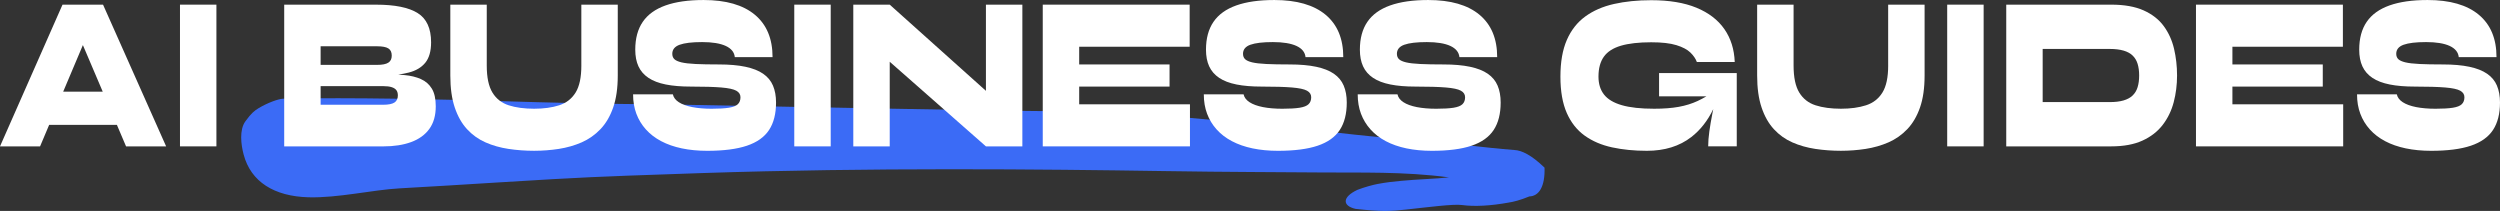 <svg xmlns="http://www.w3.org/2000/svg" id="Layer_2" data-name="Layer 2" viewBox="0 0 1344.88 113.49"><rect x="0" y="0" width="1344.88" height="113.49" fill="#333333" stroke="none"/><defs><style> .cls-1 { fill: #3b6bf6; } .cls-1, .cls-2 { stroke-width: 0px; } .cls-2 { fill: #fff; } </style></defs><g id="Layer_1-2" data-name="Layer 1"><path class="cls-1" d="m741.48,98.9c3.92-.75,8.01-1.23,12.21-1.61,8.81-.86,17.87-1.02,25.79-1.87-24.05-3.23-48.5-2.45-68-2.64-23.1-.21-50.17-.19-85.23-.75-66.9-1.04-158-1.93-248.42,1.07-26.73.93-53.48,1.71-80.11,3.26-10,.6-20.02,1.2-30.03,1.8-17.54,1.09-35.08,2.19-52.63,3.16-14.86.82-33.18,5.26-49.19,4.81-18.25-.52-30.93-8.26-34.81-23.03-1.44-5.37-2.35-13.22.9-17.77,3.27-4.56,5.08-5.86,7.05-7.08,4.77-2.87,10.66-5.09,13.46-5.16,38.59-.74,81.66.3,116.2,1.3,27.11.8,54.28,1.56,90,1.78,42.79.8,170.96,3.44,213.73,3.71,28.36.18,56.65,2.35,84.85,5.11,23.46,2.29,47.18,4.7,71.29,7.41,23.33,2.57,37.18,2.81,60.76,5.75,3.68.43,8,.86,12.68,1.38,3.9.34,8.95.94,12.76,1.17,3.82.18,9.1,2.66,16.15,9.48.32,10.1-2.94,15.35-8.18,15.49-4.78,1.97-8.6,2.94-11.08,3.29-9.53,1.75-18.46,2.26-25.17,1.33-4.52-.63-18.08,1.14-29.94,2.42-8.76,1.01-13.73,1.15-27.3-.35-7.14-1.63-7.29-6.34,1.05-10.25,3.73-1.42,7.99-2.62,11.17-3.22Z"></path><g><path class="cls-2" d="m33.63,2.5L0,78.74h21.56l4.88-11.56h36.45l4.92,11.56h21.56L55.43,2.5h-21.79Zm.36,46.82l10.6-25.07,10.68,25.07h-21.28Z"></path><rect class="cls-2" x="96.82" y="2.5" width="19.6" height="76.24"></rect><path class="cls-2" d="m226.42,42.53c-2.51-1.11-5.44-1.83-8.78-2.14-1.1-.1-2.24-.19-3.41-.26,2.06-.3,3.97-.66,5.72-1.11,3.84-.99,6.79-2.76,8.86-5.3,2.06-2.54,3.1-6.19,3.1-10.96,0-7.46-2.4-12.71-7.21-15.72-4.81-3.02-12.28-4.53-22.42-4.53h-49.39v76.24h53.31c5.75,0,10.74-.77,14.97-2.32,4.23-1.55,7.5-3.91,9.8-7.09,2.3-3.18,3.45-7.23,3.45-12.15,0-4.05-.71-7.23-2.12-9.53-1.41-2.3-3.37-4.01-5.88-5.12Zm-53.94-17.63h30.42c2.77,0,4.77.38,6,1.13,1.23.76,1.84,2.05,1.84,3.87s-.62,3.02-1.84,3.81c-1.23.79-3.23,1.19-6,1.19h-30.42v-10.01Zm39.71,30.26c-1.23.79-3.23,1.19-6,1.19h-33.71v-10.01h33.71c1.83,0,3.32.18,4.47.54,1.15.36,2,.89,2.55,1.61.55.71.82,1.67.82,2.86,0,1.75-.62,3.02-1.84,3.81Z"></path><path class="cls-2" d="m312.74,35.26c0,6.35-1.03,11.2-3.1,14.53-2.07,3.34-5,5.62-8.82,6.85-3.82,1.23-8.31,1.85-13.49,1.85s-9.89-.61-13.68-1.85c-3.79-1.23-6.7-3.51-8.74-6.85-2.04-3.34-3.06-8.18-3.06-14.53V2.5h-19.6v38.12c0,6.75.8,12.49,2.39,17.21,1.59,4.73,3.8,8.62,6.62,11.67,2.82,3.06,6.13,5.42,9.92,7.09,3.79,1.67,7.91,2.84,12.35,3.51,4.44.67,9.04,1.01,13.8,1.01,4.49,0,8.92-.34,13.29-1.01,4.36-.68,8.45-1.85,12.27-3.51,3.81-1.67,7.19-4.03,10.11-7.09,2.93-3.06,5.21-6.95,6.86-11.67,1.65-4.72,2.47-10.46,2.47-17.21V2.5h-19.6v32.76Z"></path><path class="cls-2" d="m410.54,39.67c-2.43-1.67-5.61-2.92-9.53-3.75-3.92-.83-8.68-1.25-14.27-1.25-5.07,0-9.25-.08-12.54-.24-3.29-.16-5.84-.46-7.64-.89-1.8-.44-3.07-1.01-3.8-1.73-.73-.71-1.1-1.67-1.1-2.86,0-2.3,1.32-3.93,3.96-4.88,2.64-.95,6.68-1.43,12.11-1.43s9.72.7,12.7,2.08c2.98,1.39,4.6,3.4,4.86,6.02h20.31c0-9.93-3.18-17.53-9.53-22.81-6.35-5.28-15.54-7.92-27.56-7.92-8.21,0-15.04.97-20.5,2.92-5.46,1.95-9.54,4.88-12.23,8.82-2.69,3.93-4.04,8.92-4.04,14.95,0,3.5.57,6.49,1.72,8.99,1.15,2.5,2.94,4.57,5.37,6.19,2.43,1.63,5.54,2.82,9.33,3.57,3.79.76,8.3,1.13,13.52,1.13,7,0,12.44.16,16.31.48,3.87.32,6.56.89,8.08,1.73,1.51.83,2.27,2.01,2.27,3.51,0,1.59-.47,2.84-1.41,3.75-.94.91-2.55,1.55-4.82,1.91-2.27.36-5.37.54-9.29.54s-7.46-.3-10.47-.89c-3.01-.6-5.4-1.47-7.17-2.62-1.78-1.15-2.85-2.56-3.21-4.23h-21.4c0,3.81.59,7.29,1.76,10.42,1.18,3.14,2.89,5.96,5.14,8.46,2.25,2.5,4.99,4.61,8.23,6.31,3.24,1.71,6.94,3,11.09,3.87,4.16.87,8.71,1.31,13.68,1.31,8.78,0,15.89-.91,21.33-2.74,5.44-1.83,9.41-4.65,11.92-8.46s3.76-8.74,3.76-14.77c0-3.49-.55-6.53-1.65-9.11-1.1-2.58-2.86-4.71-5.29-6.37Z"></path><rect class="cls-2" x="427.28" y="2.5" width="19.6" height="76.24"></rect><polygon class="cls-2" points="530.38 48.86 478.63 2.5 459.03 2.5 459.03 78.74 478.63 78.74 478.63 33.22 530.38 78.74 549.98 78.74 549.98 2.5 530.38 2.5 530.38 48.86"></polygon><polygon class="cls-2" points="580.55 46.58 629.16 46.58 629.16 34.67 580.55 34.67 580.55 25.14 639.98 25.14 639.98 2.5 560.95 2.5 560.95 78.74 640.14 78.74 640.14 56.11 580.55 56.11 580.55 46.58"></polygon><path class="cls-2" d="m717.56,39.67c-2.43-1.67-5.61-2.92-9.53-3.75-3.92-.83-8.68-1.25-14.27-1.25-5.07,0-9.25-.08-12.54-.24-3.29-.16-5.84-.46-7.64-.89-1.8-.44-3.07-1.01-3.8-1.73-.73-.71-1.1-1.67-1.1-2.86,0-2.3,1.32-3.93,3.96-4.88,2.64-.95,6.68-1.43,12.11-1.43s9.72.7,12.7,2.08c2.98,1.39,4.6,3.4,4.86,6.02h20.31c0-9.93-3.18-17.53-9.53-22.81-6.35-5.28-15.54-7.92-27.56-7.92-8.21,0-15.04.97-20.5,2.92-5.46,1.95-9.54,4.88-12.23,8.82-2.69,3.93-4.04,8.92-4.04,14.95,0,3.5.57,6.49,1.72,8.99,1.15,2.5,2.94,4.57,5.37,6.19,2.43,1.63,5.54,2.82,9.33,3.57,3.79.76,8.3,1.13,13.52,1.13,7,0,12.44.16,16.31.48,3.87.32,6.56.89,8.08,1.73,1.51.83,2.27,2.01,2.27,3.51,0,1.59-.47,2.84-1.41,3.75-.94.91-2.55,1.55-4.82,1.91-2.27.36-5.37.54-9.29.54s-7.46-.3-10.47-.89c-3.01-.6-5.4-1.47-7.17-2.62-1.78-1.15-2.85-2.56-3.21-4.23h-21.4c0,3.81.59,7.29,1.76,10.42,1.18,3.14,2.89,5.96,5.14,8.46,2.25,2.5,4.99,4.61,8.23,6.31,3.24,1.71,6.94,3,11.09,3.87,4.16.87,8.71,1.31,13.68,1.31,8.78,0,15.89-.91,21.33-2.74,5.44-1.83,9.41-4.65,11.92-8.46s3.76-8.74,3.76-14.77c0-3.49-.55-6.53-1.65-9.11-1.1-2.58-2.86-4.71-5.29-6.37Z"></path><path class="cls-2" d="m800.35,39.67c-2.43-1.67-5.61-2.92-9.53-3.75-3.92-.83-8.68-1.25-14.27-1.25-5.07,0-9.25-.08-12.54-.24-3.29-.16-5.84-.46-7.64-.89-1.8-.44-3.07-1.01-3.8-1.73-.73-.71-1.1-1.67-1.1-2.86,0-2.3,1.32-3.93,3.96-4.88,2.64-.95,6.68-1.43,12.11-1.43s9.72.7,12.7,2.08c2.98,1.39,4.6,3.4,4.86,6.02h20.31c0-9.93-3.18-17.53-9.53-22.81-6.35-5.28-15.54-7.92-27.56-7.92-8.21,0-15.04.97-20.5,2.92-5.46,1.95-9.54,4.88-12.23,8.82-2.69,3.93-4.04,8.92-4.04,14.95,0,3.5.57,6.49,1.72,8.99,1.15,2.5,2.94,4.57,5.37,6.19,2.43,1.63,5.54,2.82,9.33,3.57,3.79.76,8.3,1.13,13.52,1.13,7,0,12.44.16,16.31.48,3.87.32,6.56.89,8.08,1.73,1.51.83,2.27,2.01,2.27,3.51,0,1.59-.47,2.84-1.41,3.75-.94.91-2.55,1.55-4.82,1.91-2.27.36-5.37.54-9.29.54s-7.46-.3-10.47-.89c-3.01-.6-5.4-1.47-7.17-2.62-1.78-1.15-2.85-2.56-3.21-4.23h-21.4c0,3.81.59,7.29,1.76,10.42,1.18,3.14,2.89,5.96,5.14,8.46,2.25,2.5,4.99,4.61,8.23,6.31,3.24,1.71,6.94,3,11.09,3.87,4.16.87,8.71,1.31,13.68,1.31,8.78,0,15.89-.91,21.33-2.74,5.44-1.83,9.41-4.65,11.92-8.46s3.76-8.74,3.76-14.77c0-3.49-.55-6.53-1.65-9.11-1.1-2.58-2.86-4.71-5.29-6.37Z"></path><path class="cls-2" d="m892.51,51.82h25.46c-1.57.93-3.14,1.76-4.72,2.5-3.06,1.43-6.46,2.48-10.19,3.16-3.74.68-8.14,1.01-13.21,1.01-7.21,0-13.01-.63-17.4-1.91-4.39-1.27-7.58-3.18-9.57-5.72-1.99-2.54-2.98-5.76-2.98-9.65,0-4.45.97-8.02,2.9-10.72,1.93-2.7,4.99-4.66,9.17-5.9,4.18-1.23,9.62-1.85,16.31-1.85,5.7,0,10.22.52,13.56,1.55,3.34,1.03,5.85,2.36,7.53,3.99,1.67,1.63,2.82,3.32,3.45,5.06h20.38c-.26-6.83-2.12-12.73-5.57-17.69-3.45-4.96-8.46-8.79-15.01-11.5-6.56-2.7-14.67-4.05-24.34-4.05-7.37,0-14.05.68-20.03,2.03-5.99,1.35-11.13,3.59-15.45,6.73-4.31,3.14-7.62,7.35-9.92,12.63-2.3,5.28-3.45,11.85-3.45,19.72s1.14,14.38,3.41,19.54c2.27,5.16,5.49,9.23,9.64,12.21,4.16,2.98,9.07,5.08,14.74,6.31,5.67,1.23,11.9,1.85,18.7,1.85,9.57,0,17.54-2.46,23.91-7.39,4.85-3.74,8.79-8.76,11.82-15.03-.16.81-.33,1.63-.49,2.46-.65,3.3-1.19,6.45-1.61,9.47-.42,3.02-.63,5.72-.63,8.1h15.37v-39.43h-41.79v12.51Z"></path><path class="cls-2" d="m1015.75,35.26c0,6.35-1.03,11.2-3.1,14.53-2.07,3.34-5,5.62-8.82,6.85-3.82,1.23-8.31,1.85-13.49,1.85s-9.89-.61-13.68-1.85c-3.79-1.23-6.7-3.51-8.74-6.85-2.04-3.34-3.06-8.18-3.06-14.53V2.5h-19.6v38.12c0,6.75.8,12.49,2.39,17.21,1.59,4.73,3.8,8.62,6.62,11.67,2.82,3.06,6.13,5.42,9.92,7.09,3.79,1.67,7.91,2.84,12.35,3.51,4.44.67,9.04,1.01,13.8,1.01,4.49,0,8.92-.34,13.29-1.01,4.36-.68,8.45-1.85,12.27-3.51,3.81-1.67,7.19-4.03,10.11-7.09,2.93-3.06,5.21-6.95,6.86-11.67,1.65-4.72,2.47-10.46,2.47-17.21V2.5h-19.6v32.76Z"></path><rect class="cls-2" x="1047.5" y="2.5" width="19.6" height="76.24"></rect><path class="cls-2" d="m1164.01,14.06c-2.61-3.57-6.22-6.39-10.82-8.46-4.6-2.06-10.43-3.1-17.48-3.1h-56.45v76.24h56.45c6.69,0,12.29-1.03,16.82-3.1,4.52-2.06,8.15-4.88,10.9-8.46s4.72-7.64,5.92-12.21c1.2-4.57,1.8-9.35,1.8-14.35s-.54-9.79-1.61-14.35c-1.07-4.57-2.92-8.64-5.53-12.21Zm-14.07,32.82c-.55,1.79-1.44,3.28-2.67,4.47-1.23,1.19-2.86,2.08-4.9,2.68s-4.52.89-7.45.89h-36.06v-28.59h36.06c2.93,0,5.41.3,7.45.89s3.67,1.49,4.9,2.68c1.23,1.19,2.12,2.68,2.67,4.47s.82,3.87.82,6.25-.27,4.47-.82,6.25Z"></path><polygon class="cls-2" points="1200.93 46.58 1249.54 46.58 1249.54 34.67 1200.93 34.67 1200.93 25.14 1260.36 25.14 1260.36 2.5 1181.33 2.5 1181.33 78.74 1260.52 78.74 1260.52 56.11 1200.93 56.11 1200.93 46.58"></polygon><path class="cls-2" d="m1343.23,46.04c-1.1-2.58-2.86-4.71-5.29-6.37-2.43-1.67-5.61-2.92-9.53-3.75-3.92-.83-8.68-1.25-14.27-1.25-5.07,0-9.25-.08-12.54-.24-3.29-.16-5.84-.46-7.64-.89-1.8-.44-3.07-1.01-3.8-1.73-.73-.71-1.1-1.67-1.1-2.86,0-2.3,1.32-3.93,3.96-4.88,2.64-.95,6.68-1.43,12.11-1.43s9.72.7,12.7,2.08c2.98,1.39,4.6,3.4,4.86,6.02h20.31c0-9.93-3.18-17.53-9.53-22.81-6.35-5.28-15.54-7.92-27.56-7.92-8.21,0-15.04.97-20.5,2.92-5.46,1.95-9.54,4.88-12.23,8.82-2.69,3.93-4.04,8.92-4.04,14.95,0,3.5.57,6.49,1.72,8.99,1.15,2.5,2.94,4.57,5.37,6.19,2.43,1.63,5.54,2.82,9.33,3.57,3.79.76,8.3,1.13,13.52,1.13,7,0,12.44.16,16.31.48,3.87.32,6.56.89,8.08,1.73,1.51.83,2.27,2.01,2.27,3.51,0,1.59-.47,2.84-1.41,3.75-.94.91-2.55,1.55-4.82,1.91-2.27.36-5.37.54-9.29.54s-7.46-.3-10.47-.89c-3.01-.6-5.4-1.47-7.17-2.62-1.78-1.15-2.85-2.56-3.21-4.23h-21.4c0,3.81.59,7.29,1.76,10.42,1.18,3.14,2.89,5.96,5.14,8.46,2.25,2.5,4.99,4.61,8.23,6.31,3.24,1.71,6.94,3,11.09,3.87,4.16.87,8.71,1.31,13.68,1.31,8.78,0,15.89-.91,21.33-2.74,5.44-1.83,9.41-4.65,11.92-8.46s3.76-8.74,3.76-14.77c0-3.49-.55-6.53-1.65-9.11Z"></path></g></g></svg>